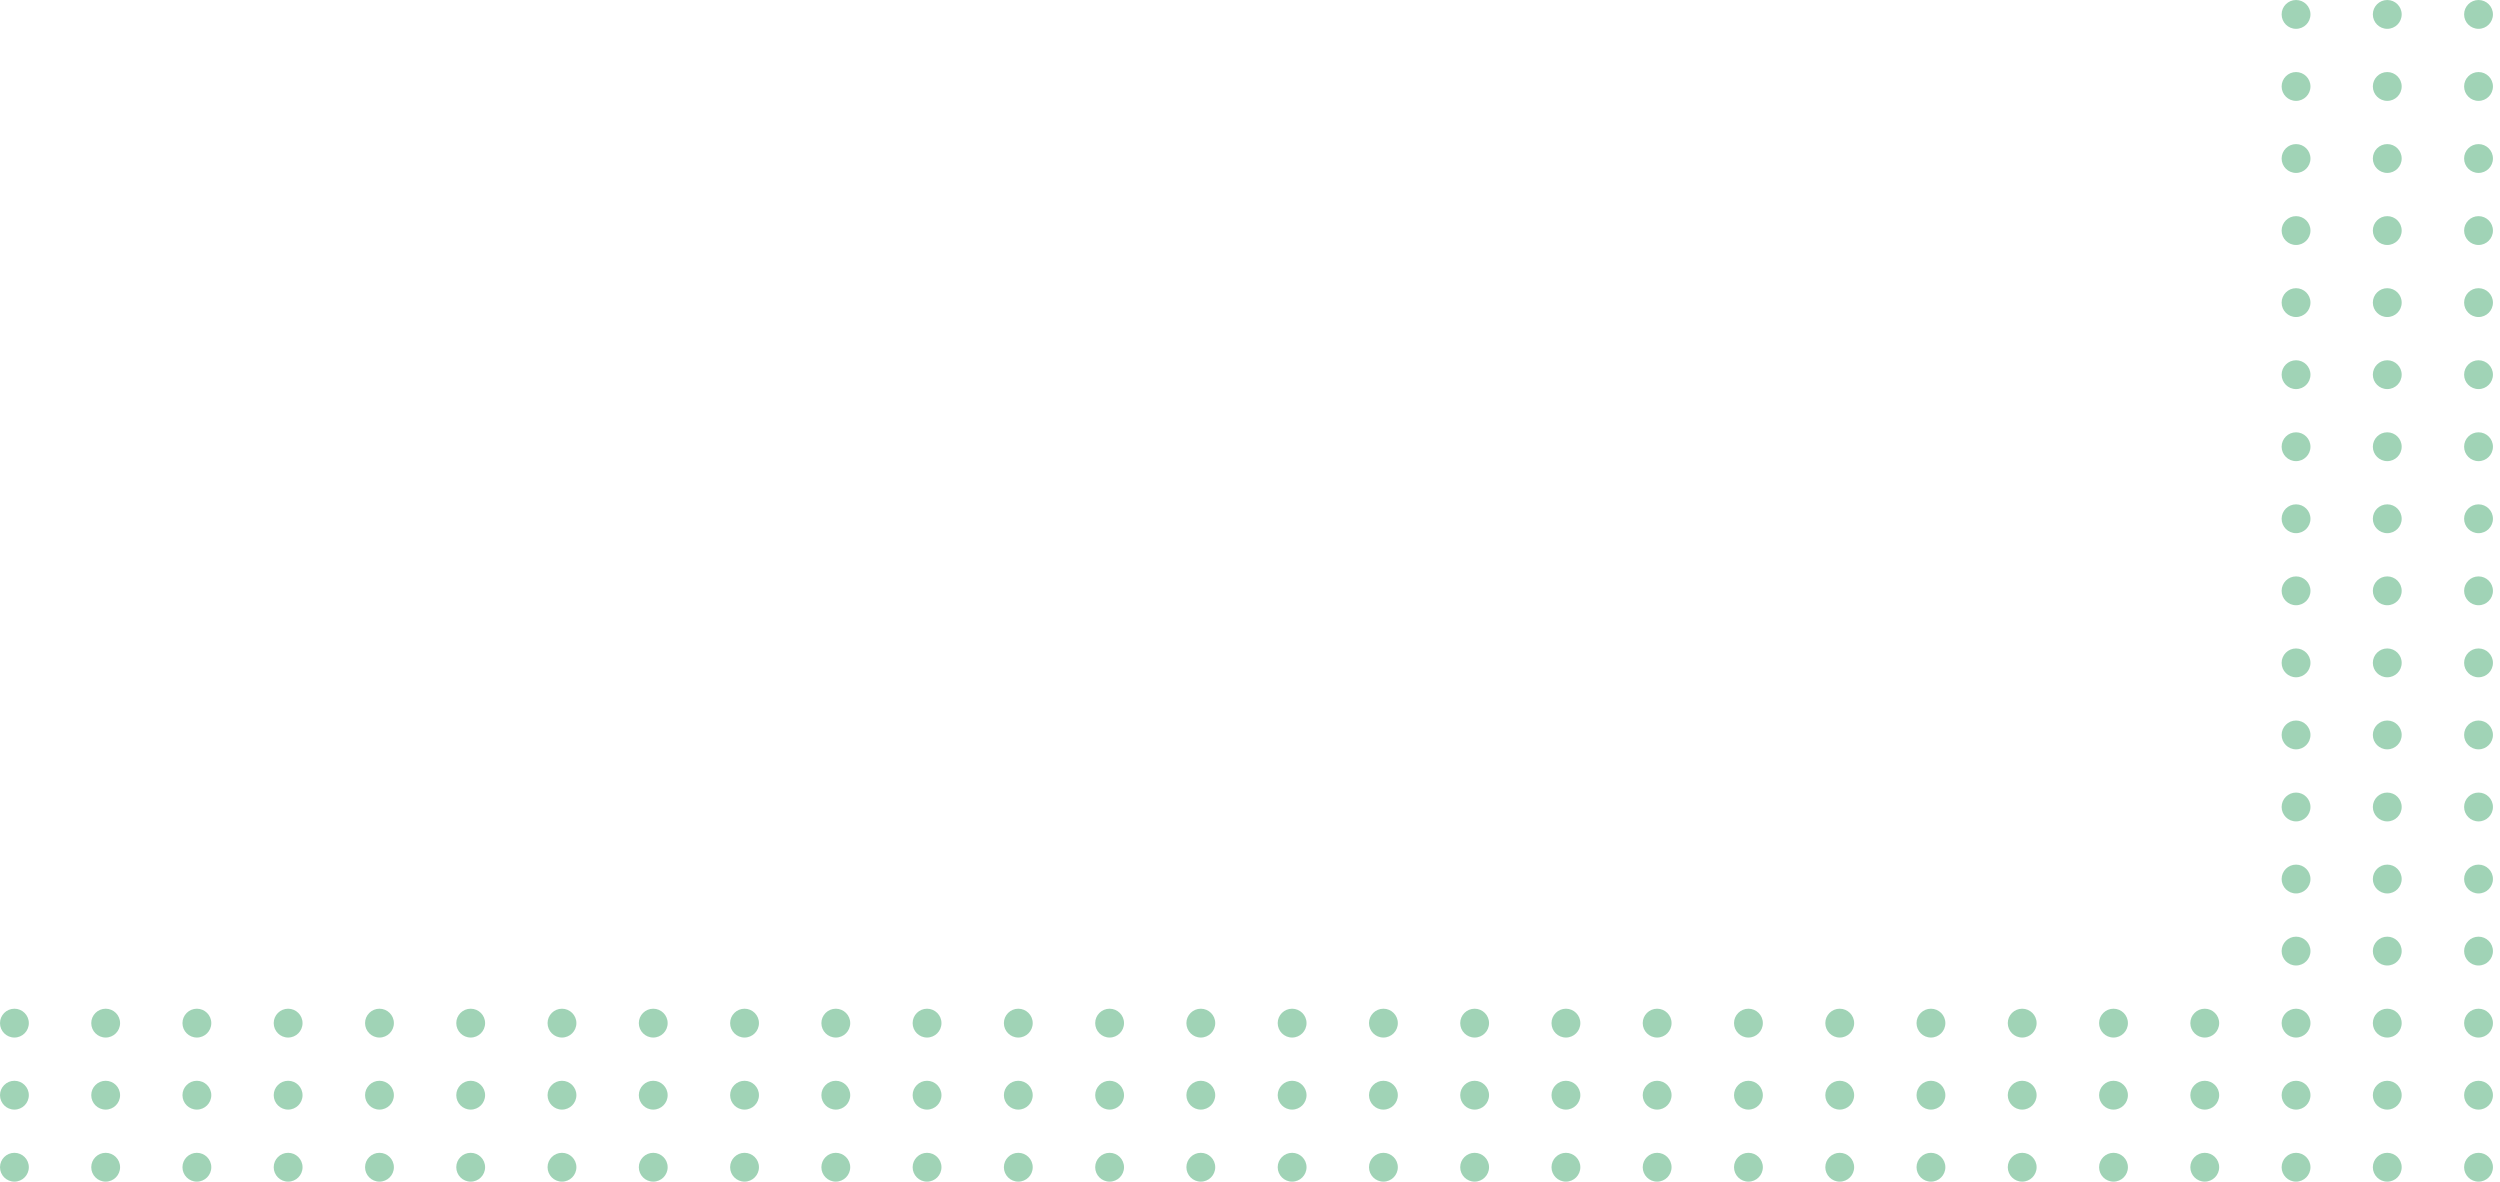 <svg width="222" height="105" viewBox="0 0 222 105" fill="none" xmlns="http://www.w3.org/2000/svg">
<circle cx="1.28" cy="90.854" r="1.28" fill="#A0D3B6"/>
<circle cx="1.28" cy="97.253" r="1.28" fill="#A0D3B6"/>
<circle cx="1.28" cy="103.65" r="1.28" fill="#A0D3B6"/>
<circle cx="9.383" cy="90.854" r="1.28" fill="#A0D3B6"/>
<circle cx="9.383" cy="97.253" r="1.28" fill="#A0D3B6"/>
<circle cx="9.383" cy="103.65" r="1.28" fill="#A0D3B6"/>
<circle cx="17.483" cy="90.854" r="1.28" fill="#A0D3B6"/>
<circle cx="17.483" cy="97.253" r="1.28" fill="#A0D3B6"/>
<circle cx="17.483" cy="103.65" r="1.28" fill="#A0D3B6"/>
<circle cx="25.586" cy="90.854" r="1.28" fill="#A0D3B6"/>
<circle cx="25.586" cy="97.253" r="1.28" fill="#A0D3B6"/>
<circle cx="25.586" cy="103.65" r="1.28" fill="#A0D3B6"/>
<circle cx="33.697" cy="90.854" r="1.28" fill="#A0D3B6"/>
<circle cx="33.697" cy="97.253" r="1.28" fill="#A0D3B6"/>
<circle cx="33.697" cy="103.65" r="1.28" fill="#A0D3B6"/>
<circle cx="41.797" cy="90.854" r="1.28" fill="#A0D3B6"/>
<circle cx="41.797" cy="97.253" r="1.28" fill="#A0D3B6"/>
<circle cx="41.797" cy="103.65" r="1.28" fill="#A0D3B6"/>
<circle cx="49.904" cy="90.854" r="1.28" fill="#A0D3B6"/>
<circle cx="49.904" cy="97.253" r="1.28" fill="#A0D3B6"/>
<circle cx="49.904" cy="103.65" r="1.28" fill="#A0D3B6"/>
<circle cx="58.008" cy="90.854" r="1.28" fill="#A0D3B6"/>
<circle cx="58.008" cy="97.253" r="1.28" fill="#A0D3B6"/>
<circle cx="58.008" cy="103.65" r="1.28" fill="#A0D3B6"/>
<circle cx="66.115" cy="90.854" r="1.28" fill="#A0D3B6"/>
<circle cx="66.115" cy="97.253" r="1.28" fill="#A0D3B6"/>
<circle cx="66.115" cy="103.65" r="1.28" fill="#A0D3B6"/>
<circle cx="74.219" cy="90.854" r="1.28" fill="#A0D3B6"/>
<circle cx="74.219" cy="97.253" r="1.28" fill="#A0D3B6"/>
<circle cx="74.219" cy="103.65" r="1.28" fill="#A0D3B6"/>
<circle cx="82.322" cy="90.854" r="1.28" fill="#A0D3B6"/>
<circle cx="82.322" cy="97.253" r="1.28" fill="#A0D3B6"/>
<circle cx="82.322" cy="103.65" r="1.28" fill="#A0D3B6"/>
<circle cx="90.425" cy="90.854" r="1.28" fill="#A0D3B6"/>
<circle cx="90.425" cy="97.253" r="1.28" fill="#A0D3B6"/>
<circle cx="90.425" cy="103.65" r="1.28" fill="#A0D3B6"/>
<circle cx="98.533" cy="90.854" r="1.28" fill="#A0D3B6"/>
<circle cx="98.533" cy="97.253" r="1.28" fill="#A0D3B6"/>
<circle cx="98.533" cy="103.65" r="1.28" fill="#A0D3B6"/>
<circle cx="106.632" cy="90.854" r="1.28" fill="#A0D3B6"/>
<circle cx="106.632" cy="97.253" r="1.28" fill="#A0D3B6"/>
<circle cx="106.632" cy="103.65" r="1.28" fill="#A0D3B6"/>
<circle cx="114.74" cy="90.854" r="1.28" fill="#A0D3B6"/>
<circle cx="114.74" cy="97.253" r="1.28" fill="#A0D3B6"/>
<circle cx="114.74" cy="103.65" r="1.28" fill="#A0D3B6"/>
<circle cx="122.847" cy="90.854" r="1.28" fill="#A0D3B6"/>
<circle cx="122.847" cy="97.253" r="1.28" fill="#A0D3B6"/>
<circle cx="122.847" cy="103.65" r="1.28" fill="#A0D3B6"/>
<circle cx="130.947" cy="90.854" r="1.28" fill="#A0D3B6"/>
<circle cx="130.947" cy="97.253" r="1.28" fill="#A0D3B6"/>
<circle cx="130.947" cy="103.65" r="1.28" fill="#A0D3B6"/>
<circle cx="139.054" cy="90.854" r="1.28" fill="#A0D3B6"/>
<circle cx="139.054" cy="97.253" r="1.28" fill="#A0D3B6"/>
<circle cx="139.054" cy="103.65" r="1.28" fill="#A0D3B6"/>
<circle cx="147.154" cy="90.854" r="1.28" fill="#A0D3B6"/>
<circle cx="147.154" cy="97.253" r="1.28" fill="#A0D3B6"/>
<circle cx="147.154" cy="103.65" r="1.28" fill="#A0D3B6"/>
<circle cx="155.261" cy="90.854" r="1.28" fill="#A0D3B6"/>
<circle cx="155.261" cy="97.253" r="1.28" fill="#A0D3B6"/>
<circle cx="155.261" cy="103.65" r="1.28" fill="#A0D3B6"/>
<circle cx="163.368" cy="90.854" r="1.28" fill="#A0D3B6"/>
<circle cx="163.368" cy="97.253" r="1.28" fill="#A0D3B6"/>
<circle cx="163.368" cy="103.65" r="1.28" fill="#A0D3B6"/>
<circle cx="171.468" cy="90.854" r="1.28" fill="#A0D3B6"/>
<circle cx="171.468" cy="97.253" r="1.28" fill="#A0D3B6"/>
<circle cx="171.468" cy="103.65" r="1.28" fill="#A0D3B6"/>
<circle cx="179.571" cy="90.854" r="1.28" fill="#A0D3B6"/>
<circle cx="179.571" cy="97.253" r="1.28" fill="#A0D3B6"/>
<circle cx="179.571" cy="103.65" r="1.28" fill="#A0D3B6"/>
<circle cx="187.679" cy="90.854" r="1.28" fill="#A0D3B6"/>
<circle cx="187.679" cy="97.253" r="1.28" fill="#A0D3B6"/>
<circle cx="187.679" cy="103.65" r="1.28" fill="#A0D3B6"/>
<circle cx="195.782" cy="90.854" r="1.28" fill="#A0D3B6"/>
<circle cx="195.782" cy="97.253" r="1.28" fill="#A0D3B6"/>
<circle cx="195.782" cy="103.65" r="1.28" fill="#A0D3B6"/>
<circle cx="203.889" cy="1.28" r="1.28" fill="#A0D3B6"/>
<circle cx="203.889" cy="7.678" r="1.28" fill="#A0D3B6"/>
<circle cx="203.889" cy="14.076" r="1.28" fill="#A0D3B6"/>
<circle cx="203.889" cy="20.474" r="1.28" fill="#A0D3B6"/>
<circle cx="203.889" cy="26.872" r="1.28" fill="#A0D3B6"/>
<circle cx="203.889" cy="33.271" r="1.28" fill="#A0D3B6"/>
<circle cx="203.889" cy="39.669" r="1.28" fill="#A0D3B6"/>
<circle cx="203.889" cy="46.066" r="1.28" fill="#A0D3B6"/>
<circle cx="203.889" cy="52.465" r="1.28" fill="#A0D3B6"/>
<circle cx="203.889" cy="58.863" r="1.28" fill="#A0D3B6"/>
<circle cx="203.889" cy="65.262" r="1.28" fill="#A0D3B6"/>
<circle cx="203.889" cy="71.66" r="1.28" fill="#A0D3B6"/>
<circle cx="203.889" cy="78.058" r="1.28" fill="#A0D3B6"/>
<circle cx="203.889" cy="84.456" r="1.28" fill="#A0D3B6"/>
<circle cx="203.889" cy="90.854" r="1.28" fill="#A0D3B6"/>
<circle cx="203.889" cy="97.253" r="1.28" fill="#A0D3B6"/>
<circle cx="203.889" cy="103.65" r="1.28" fill="#A0D3B6"/>
<circle cx="211.989" cy="1.28" r="1.28" fill="#A0D3B6"/>
<circle cx="211.989" cy="7.678" r="1.28" fill="#A0D3B6"/>
<circle cx="211.989" cy="14.076" r="1.28" fill="#A0D3B6"/>
<circle cx="211.989" cy="20.474" r="1.28" fill="#A0D3B6"/>
<circle cx="211.989" cy="26.872" r="1.28" fill="#A0D3B6"/>
<circle cx="211.989" cy="33.271" r="1.28" fill="#A0D3B6"/>
<circle cx="211.989" cy="39.669" r="1.28" fill="#A0D3B6"/>
<circle cx="211.989" cy="46.066" r="1.28" fill="#A0D3B6"/>
<circle cx="211.989" cy="52.465" r="1.28" fill="#A0D3B6"/>
<circle cx="211.989" cy="58.863" r="1.28" fill="#A0D3B6"/>
<circle cx="211.989" cy="65.262" r="1.28" fill="#A0D3B6"/>
<circle cx="211.989" cy="71.66" r="1.28" fill="#A0D3B6"/>
<circle cx="211.989" cy="78.058" r="1.28" fill="#A0D3B6"/>
<circle cx="211.989" cy="84.456" r="1.28" fill="#A0D3B6"/>
<circle cx="211.989" cy="90.854" r="1.28" fill="#A0D3B6"/>
<circle cx="211.989" cy="97.253" r="1.28" fill="#A0D3B6"/>
<circle cx="211.989" cy="103.65" r="1.28" fill="#A0D3B6"/>
<circle cx="220.093" cy="1.28" r="1.28" fill="#A0D3B6"/>
<circle cx="220.093" cy="7.678" r="1.28" fill="#A0D3B6"/>
<circle cx="220.093" cy="14.076" r="1.28" fill="#A0D3B6"/>
<circle cx="220.093" cy="20.474" r="1.28" fill="#A0D3B6"/>
<circle cx="220.093" cy="26.872" r="1.28" fill="#A0D3B6"/>
<circle cx="220.093" cy="33.271" r="1.28" fill="#A0D3B6"/>
<circle cx="220.093" cy="39.669" r="1.28" fill="#A0D3B6"/>
<circle cx="220.093" cy="46.066" r="1.28" fill="#A0D3B6"/>
<circle cx="220.093" cy="52.465" r="1.28" fill="#A0D3B6"/>
<circle cx="220.093" cy="58.863" r="1.28" fill="#A0D3B6"/>
<circle cx="220.093" cy="65.262" r="1.28" fill="#A0D3B6"/>
<circle cx="220.093" cy="71.66" r="1.28" fill="#A0D3B6"/>
<circle cx="220.093" cy="78.058" r="1.28" fill="#A0D3B6"/>
<circle cx="220.093" cy="84.456" r="1.28" fill="#A0D3B6"/>
<circle cx="220.093" cy="90.854" r="1.28" fill="#A0D3B6"/>
<circle cx="220.093" cy="97.253" r="1.28" fill="#A0D3B6"/>
<circle cx="220.093" cy="103.65" r="1.28" fill="#A0D3B6"/>
</svg>
